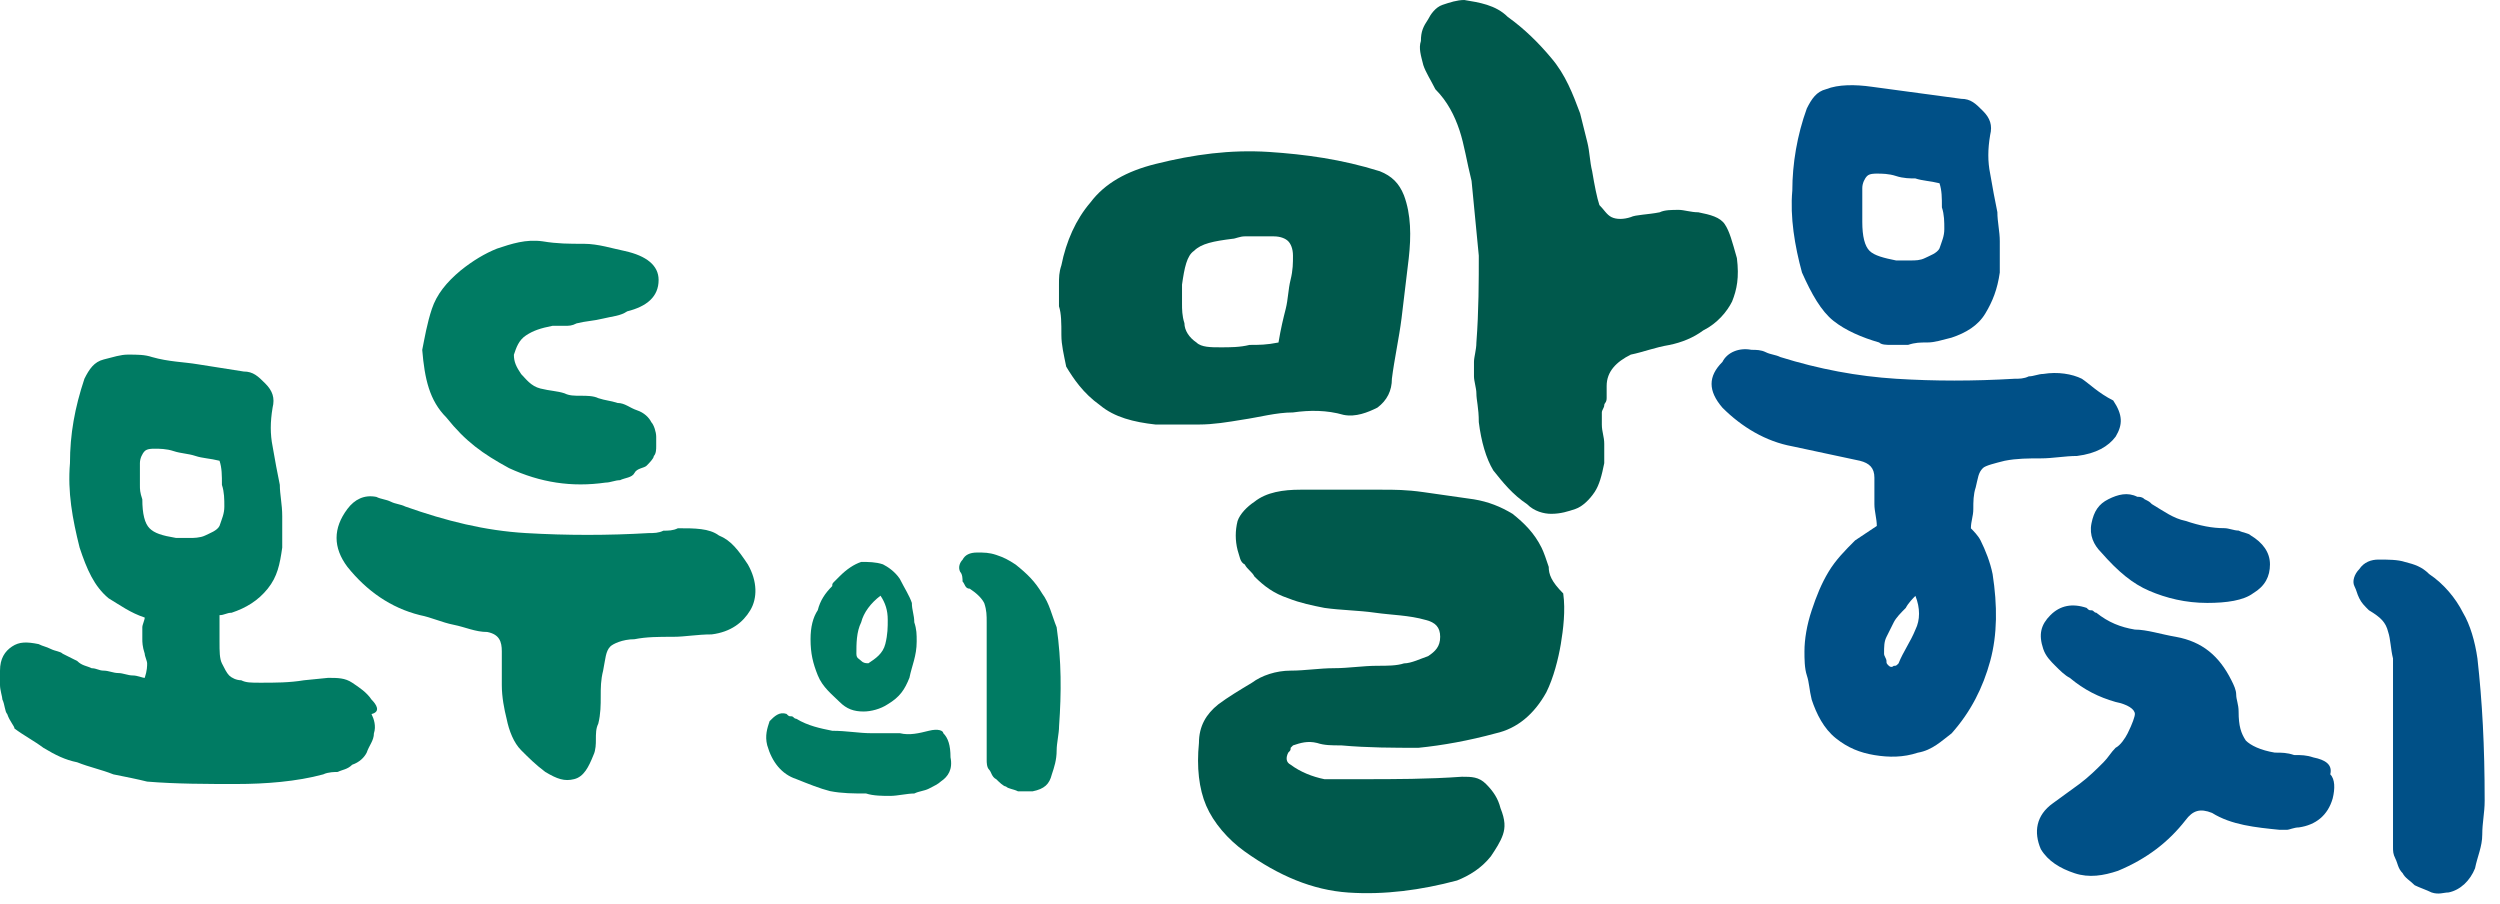 <svg width="83" height="30" viewBox="0 0 83 30" fill="none" xmlns="http://www.w3.org/2000/svg">
<path d="M12.334 23.226C12.174 22.986 11.933 22.826 11.693 22.666C11.453 22.505 11.212 22.505 10.892 22.505L10.091 22.585C9.611 22.666 9.13 22.666 8.65 22.666C8.329 22.666 8.169 22.666 8.009 22.585C7.849 22.585 7.689 22.505 7.608 22.425C7.528 22.345 7.448 22.185 7.368 22.025C7.288 21.865 7.288 21.624 7.288 21.304C7.288 21.224 7.288 21.144 7.288 21.064C7.288 20.984 7.288 20.984 7.288 20.984V20.904V20.663C7.288 20.583 7.288 20.503 7.288 20.423C7.448 20.423 7.528 20.343 7.689 20.343C8.169 20.183 8.569 19.942 8.89 19.542C9.21 19.142 9.29 18.741 9.37 18.18C9.37 17.78 9.37 17.46 9.37 17.139C9.37 16.739 9.29 16.419 9.29 16.098C9.21 15.698 9.13 15.297 9.05 14.817C8.97 14.416 8.97 14.016 9.05 13.535C9.13 13.215 9.05 12.975 8.81 12.735C8.569 12.494 8.409 12.334 8.089 12.334C7.608 12.254 7.048 12.174 6.567 12.094C6.087 12.014 5.606 12.014 5.046 11.854C4.805 11.773 4.565 11.773 4.245 11.773C4.004 11.773 3.764 11.854 3.444 11.934C3.123 12.014 2.963 12.254 2.803 12.574C2.483 13.535 2.323 14.416 2.323 15.377C2.242 16.338 2.403 17.22 2.643 18.18C2.883 18.901 3.123 19.462 3.604 19.862C4.004 20.103 4.325 20.343 4.805 20.503C4.805 20.583 4.725 20.743 4.725 20.823C4.725 20.984 4.725 21.064 4.725 21.224C4.725 21.304 4.725 21.464 4.805 21.704C4.805 21.785 4.885 21.945 4.885 22.025C4.885 22.105 4.885 22.265 4.805 22.505C4.725 22.505 4.565 22.425 4.405 22.425C4.245 22.425 4.085 22.345 3.924 22.345C3.764 22.345 3.604 22.265 3.444 22.265C3.284 22.265 3.204 22.185 3.043 22.185C2.883 22.105 2.723 22.105 2.563 21.945C2.403 21.865 2.242 21.785 2.082 21.704C2.002 21.624 1.842 21.624 1.682 21.544C1.522 21.464 1.442 21.464 1.281 21.384C0.881 21.304 0.641 21.304 0.4 21.464C0.16 21.624 0 21.865 0 22.265C0 22.345 0 22.505 0 22.746C0 22.906 0.08 23.146 0.08 23.226C0.16 23.386 0.16 23.627 0.24 23.707C0.32 23.947 0.481 24.107 0.481 24.187C0.801 24.427 1.121 24.588 1.442 24.828C1.842 25.068 2.162 25.228 2.563 25.308C2.963 25.469 3.364 25.549 3.764 25.709C4.165 25.789 4.565 25.869 4.885 25.949C5.846 26.029 6.888 26.029 7.849 26.029C8.81 26.029 9.851 25.949 10.732 25.709C10.892 25.629 11.132 25.629 11.212 25.629C11.373 25.549 11.533 25.549 11.693 25.389C11.933 25.308 12.093 25.148 12.174 24.988C12.254 24.748 12.414 24.588 12.414 24.347C12.494 24.107 12.414 23.867 12.334 23.707C12.654 23.627 12.494 23.386 12.334 23.226ZM4.645 16.098C4.645 15.778 4.645 15.618 4.645 15.377C4.645 15.217 4.725 15.057 4.805 14.977C4.885 14.897 5.046 14.897 5.126 14.897C5.286 14.897 5.526 14.897 5.766 14.977C6.007 15.057 6.247 15.057 6.487 15.137C6.727 15.217 6.968 15.217 7.288 15.297C7.368 15.538 7.368 15.778 7.368 16.098C7.448 16.338 7.448 16.579 7.448 16.819C7.448 17.059 7.368 17.22 7.288 17.46C7.208 17.62 6.968 17.7 6.808 17.78C6.647 17.86 6.407 17.86 6.327 17.86C6.247 17.86 6.007 17.86 5.846 17.86C5.366 17.78 5.126 17.7 4.966 17.54C4.805 17.38 4.725 17.059 4.725 16.579C4.645 16.338 4.645 16.258 4.645 16.098Z" fill="#007B63"/>
<path d="M23.868 17.778C23.547 17.538 23.067 17.538 22.506 17.538C22.346 17.618 22.186 17.618 22.026 17.618C21.866 17.698 21.706 17.698 21.545 17.698C20.184 17.778 18.822 17.778 17.461 17.698C16.099 17.618 14.818 17.298 13.456 16.817C13.296 16.737 13.136 16.737 12.976 16.657C12.816 16.577 12.655 16.577 12.495 16.497C12.095 16.417 11.774 16.577 11.534 16.897C11.054 17.538 11.054 18.179 11.534 18.82C12.175 19.62 12.976 20.181 13.937 20.421C14.337 20.501 14.658 20.662 15.058 20.742C15.459 20.822 15.779 20.982 16.179 20.982C16.58 21.062 16.66 21.302 16.66 21.623C16.66 22.023 16.66 22.343 16.66 22.744C16.66 23.144 16.74 23.545 16.82 23.865C16.9 24.266 17.06 24.666 17.301 24.906C17.541 25.147 17.781 25.387 18.102 25.627C18.502 25.867 18.742 25.948 19.063 25.867C19.383 25.787 19.543 25.467 19.703 25.067C19.783 24.906 19.783 24.666 19.783 24.586C19.783 24.346 19.783 24.186 19.863 24.025C19.944 23.705 19.944 23.385 19.944 23.144C19.944 22.824 19.944 22.584 20.024 22.263C20.104 21.863 20.104 21.623 20.264 21.462C20.344 21.382 20.664 21.222 21.065 21.222C21.465 21.142 21.866 21.142 22.346 21.142C22.747 21.142 23.147 21.062 23.628 21.062C24.268 20.982 24.669 20.662 24.909 20.261C25.149 19.861 25.149 19.3 24.829 18.739C24.509 18.259 24.268 17.939 23.868 17.778Z" fill="#007B63"/>
<path d="M16.901 15.542C17.942 16.022 18.983 16.183 20.104 16.022C20.265 16.022 20.425 15.942 20.585 15.942C20.745 15.862 20.985 15.862 21.065 15.702C21.145 15.542 21.386 15.542 21.466 15.462C21.546 15.382 21.706 15.222 21.706 15.141C21.786 15.061 21.786 14.901 21.786 14.821C21.786 14.741 21.786 14.581 21.786 14.501C21.786 14.341 21.706 14.1 21.626 14.02C21.546 13.86 21.386 13.7 21.145 13.62C20.905 13.54 20.745 13.379 20.505 13.379C20.265 13.299 20.104 13.299 19.864 13.219C19.704 13.139 19.464 13.139 19.303 13.139C19.063 13.139 18.903 13.139 18.743 13.059C18.503 12.979 18.262 12.979 17.942 12.899C17.622 12.819 17.461 12.579 17.301 12.418C17.141 12.178 17.061 12.018 17.061 11.778C17.141 11.537 17.221 11.297 17.461 11.137C17.702 10.977 17.942 10.897 18.342 10.817C18.422 10.817 18.583 10.817 18.743 10.817C18.903 10.817 18.983 10.817 19.143 10.736C19.464 10.656 19.704 10.656 20.024 10.576C20.345 10.496 20.585 10.496 20.825 10.336C21.466 10.176 21.866 9.856 21.866 9.295C21.866 8.814 21.466 8.494 20.745 8.334C20.345 8.254 19.864 8.094 19.384 8.094C18.903 8.094 18.503 8.094 18.022 8.013C17.461 7.933 16.981 8.094 16.5 8.254C16.1 8.414 15.699 8.654 15.299 8.975C14.819 9.375 14.498 9.775 14.338 10.256C14.178 10.736 14.098 11.217 14.018 11.617C14.098 12.579 14.258 13.299 14.819 13.86C15.459 14.661 16.02 15.061 16.901 15.542Z" fill="#007B63"/>
<path d="M30.837 24.262C30.516 24.342 30.196 24.422 29.876 24.342C29.555 24.342 29.235 24.342 28.915 24.342C28.514 24.342 28.114 24.262 27.633 24.262C27.233 24.181 26.832 24.101 26.432 23.861C26.352 23.861 26.352 23.781 26.272 23.781C26.192 23.781 26.192 23.781 26.111 23.701C25.871 23.621 25.711 23.781 25.551 23.941C25.471 24.181 25.391 24.422 25.471 24.742C25.631 25.303 25.951 25.703 26.432 25.863C26.832 26.024 27.233 26.184 27.553 26.264C27.953 26.344 28.354 26.344 28.754 26.344C28.995 26.424 29.315 26.424 29.555 26.424C29.796 26.424 30.116 26.344 30.356 26.344C30.516 26.264 30.676 26.264 30.837 26.184C30.997 26.104 31.157 26.024 31.237 25.944C31.477 25.783 31.637 25.543 31.557 25.143C31.557 24.742 31.477 24.502 31.317 24.342C31.317 24.262 31.157 24.181 30.837 24.262Z" fill="#007B63"/>
<path d="M34.6 19.705C34.36 19.305 34.119 19.064 33.719 18.744C33.479 18.584 33.319 18.504 33.078 18.424C32.838 18.344 32.678 18.344 32.438 18.344C32.197 18.344 32.037 18.424 31.957 18.584C31.877 18.664 31.797 18.824 31.877 18.985C31.957 19.064 31.957 19.225 31.957 19.305C32.037 19.385 32.037 19.545 32.197 19.545C32.438 19.705 32.598 19.865 32.678 20.026C32.758 20.266 32.758 20.426 32.758 20.666V22.028C32.758 22.268 32.758 22.508 32.758 22.829V24.911V25.231C32.758 25.311 32.758 25.472 32.838 25.552C32.918 25.632 32.918 25.792 33.078 25.872C33.158 25.952 33.319 26.112 33.399 26.112C33.479 26.192 33.639 26.192 33.799 26.273C33.959 26.273 34.119 26.273 34.28 26.273C34.68 26.192 34.84 26.032 34.92 25.712C35 25.472 35.081 25.231 35.081 24.911C35.081 24.671 35.161 24.35 35.161 24.11C35.241 22.989 35.241 21.948 35.081 20.826C34.92 20.426 34.84 20.026 34.6 19.705Z" fill="#007B63"/>
<path d="M27.871 23.301C28.111 23.542 28.352 23.622 28.672 23.622C28.912 23.622 29.233 23.542 29.473 23.381C29.873 23.141 30.034 22.901 30.194 22.5C30.274 22.1 30.434 21.78 30.434 21.299C30.434 21.059 30.434 20.899 30.354 20.659C30.354 20.418 30.274 20.258 30.274 20.018C30.194 19.777 30.034 19.537 29.873 19.217C29.713 18.977 29.473 18.816 29.313 18.736C29.073 18.656 28.832 18.656 28.592 18.656C28.352 18.736 28.111 18.896 27.871 19.137C27.791 19.217 27.791 19.217 27.711 19.297C27.631 19.377 27.631 19.377 27.631 19.457C27.391 19.697 27.23 19.938 27.15 20.258C26.99 20.498 26.91 20.819 26.91 21.219C26.91 21.7 26.99 22.02 27.15 22.42C27.311 22.821 27.631 23.061 27.871 23.301ZM28.592 20.659C28.672 20.338 28.912 20.018 29.233 19.777C29.393 20.018 29.473 20.258 29.473 20.578C29.473 20.819 29.473 21.059 29.393 21.379C29.313 21.7 29.073 21.86 28.832 22.02C28.752 22.02 28.672 22.02 28.592 21.94C28.512 21.86 28.432 21.86 28.432 21.7C28.432 21.379 28.432 20.979 28.592 20.659Z" fill="#007B63"/>
<path d="M36.52 13.453C37 13.854 37.641 14.014 38.362 14.094C38.842 14.094 39.323 14.094 39.803 14.094C40.284 14.094 40.764 14.014 41.245 13.934C41.806 13.854 42.366 13.693 42.927 13.693C43.487 13.613 44.048 13.613 44.609 13.774C45.009 13.854 45.41 13.693 45.73 13.533C46.05 13.293 46.211 12.973 46.211 12.572C46.291 11.931 46.451 11.211 46.531 10.57C46.611 9.929 46.691 9.208 46.771 8.568C46.851 7.847 46.851 7.126 46.611 6.485C46.451 6.085 46.211 5.845 45.81 5.685C44.529 5.284 43.327 5.124 42.126 5.044C40.844 4.964 39.643 5.124 38.362 5.444C37.401 5.685 36.68 6.085 36.199 6.726C35.719 7.286 35.398 8.007 35.238 8.808C35.158 9.048 35.158 9.208 35.158 9.449C35.158 9.689 35.158 9.929 35.158 10.169C35.238 10.41 35.238 10.73 35.238 11.131C35.238 11.451 35.318 11.771 35.398 12.172C35.639 12.572 35.959 13.053 36.52 13.453ZM39.723 11.371C39.483 11.211 39.323 10.97 39.323 10.73C39.243 10.49 39.243 10.25 39.243 10.089C39.243 9.849 39.243 9.689 39.243 9.449C39.323 8.888 39.403 8.488 39.643 8.327C39.883 8.087 40.284 8.007 40.925 7.927C41.005 7.927 41.165 7.847 41.325 7.847C41.725 7.847 42.046 7.847 42.286 7.847C42.526 7.847 42.687 7.927 42.767 8.007C42.847 8.087 42.927 8.247 42.927 8.488C42.927 8.728 42.927 8.968 42.847 9.289C42.767 9.609 42.767 9.929 42.687 10.25C42.606 10.57 42.526 10.89 42.446 11.371C42.046 11.451 41.806 11.451 41.485 11.451C41.165 11.531 40.844 11.531 40.524 11.531C40.204 11.531 39.883 11.531 39.723 11.371Z" fill="#00594C"/>
<path d="M57.265 7.448C57.105 7.208 56.784 7.128 56.384 7.048C56.144 7.048 55.904 6.968 55.743 6.968C55.503 6.968 55.263 6.968 55.103 7.048C54.702 7.128 54.302 7.128 54.142 7.208C53.901 7.288 53.661 7.288 53.501 7.208C53.341 7.128 53.261 6.968 53.1 6.808C53.02 6.567 52.94 6.167 52.86 5.686C52.78 5.366 52.78 5.046 52.7 4.725C52.62 4.405 52.54 4.085 52.46 3.764C52.219 3.123 51.979 2.483 51.499 1.922C51.098 1.442 50.618 0.961 50.057 0.561C49.657 0.16 49.096 0.08 48.615 0C48.375 0 48.135 0.08 47.895 0.16C47.654 0.24 47.494 0.481 47.414 0.641C47.254 0.881 47.174 1.041 47.174 1.361C47.094 1.602 47.174 1.842 47.254 2.162C47.334 2.403 47.494 2.643 47.654 2.963C48.055 3.364 48.295 3.844 48.455 4.325C48.615 4.805 48.696 5.366 48.856 6.007C48.936 6.808 49.016 7.689 49.096 8.489C49.096 9.29 49.096 10.331 49.016 11.373C49.016 11.613 48.936 11.853 48.936 12.013C48.936 12.174 48.936 12.334 48.936 12.494C48.936 12.654 49.016 12.894 49.016 13.055C49.016 13.295 49.096 13.535 49.096 14.015C49.176 14.656 49.336 15.217 49.577 15.617C49.897 16.018 50.217 16.418 50.698 16.738C50.938 16.979 51.258 17.059 51.499 17.059C51.819 17.059 52.059 16.979 52.3 16.899C52.54 16.819 52.78 16.578 52.94 16.338C53.1 16.098 53.181 15.777 53.261 15.377C53.261 15.137 53.261 14.977 53.261 14.736C53.261 14.496 53.181 14.336 53.181 14.096C53.181 13.855 53.181 13.775 53.181 13.695C53.181 13.615 53.261 13.535 53.261 13.455C53.261 13.375 53.341 13.375 53.341 13.215C53.341 13.134 53.341 12.974 53.341 12.814C53.341 12.334 53.661 12.013 54.142 11.773C54.542 11.693 54.942 11.533 55.423 11.453C55.823 11.373 56.224 11.212 56.544 10.972C57.025 10.732 57.345 10.332 57.505 10.011C57.665 9.611 57.745 9.21 57.665 8.569C57.505 8.009 57.425 7.689 57.265 7.448Z" fill="#00594C"/>
<path d="M51.418 18.821C51.338 18.58 51.258 18.34 51.178 18.18C50.938 17.699 50.617 17.379 50.217 17.059C49.816 16.818 49.416 16.658 48.935 16.578C48.375 16.498 47.814 16.418 47.254 16.338C46.693 16.258 46.293 16.258 45.892 16.258H43.169C42.608 16.258 42.048 16.338 41.648 16.658C41.407 16.818 41.167 17.059 41.087 17.299C41.007 17.619 41.007 17.94 41.087 18.26C41.167 18.5 41.167 18.66 41.327 18.741C41.407 18.901 41.567 18.981 41.648 19.141C41.968 19.461 42.288 19.702 42.769 19.862C43.169 20.022 43.57 20.102 43.97 20.182C44.531 20.262 45.091 20.262 45.652 20.342C46.212 20.422 46.773 20.422 47.334 20.583C47.654 20.663 47.814 20.823 47.814 21.143C47.814 21.464 47.654 21.624 47.414 21.784C47.174 21.864 46.853 22.024 46.613 22.024C46.373 22.104 46.052 22.104 45.732 22.104C45.252 22.104 44.771 22.184 44.29 22.184C43.81 22.184 43.329 22.265 42.849 22.265C42.368 22.265 41.888 22.425 41.567 22.665C41.167 22.905 40.767 23.145 40.446 23.386C40.046 23.706 39.805 24.107 39.805 24.667C39.725 25.468 39.805 26.189 40.046 26.749C40.286 27.31 40.767 27.871 41.327 28.271C42.448 29.072 43.57 29.552 44.771 29.633C45.972 29.713 47.174 29.552 48.375 29.232C48.775 29.072 49.176 28.832 49.496 28.431C49.656 28.191 49.816 27.951 49.897 27.71C49.977 27.47 49.977 27.23 49.816 26.829C49.736 26.509 49.576 26.269 49.336 26.029C49.096 25.788 48.855 25.788 48.535 25.788C47.414 25.868 46.293 25.869 45.252 25.869C44.851 25.869 44.451 25.869 43.97 25.869C43.57 25.788 43.169 25.628 42.849 25.388C42.689 25.308 42.689 25.148 42.769 24.988C42.849 24.907 42.849 24.907 42.849 24.827C42.929 24.747 42.929 24.747 42.929 24.747C43.169 24.667 43.409 24.587 43.73 24.667C43.97 24.747 44.21 24.747 44.531 24.747C45.412 24.827 46.293 24.827 47.093 24.827C47.894 24.747 48.775 24.587 49.656 24.347C50.377 24.187 50.938 23.706 51.338 22.985C51.578 22.505 51.739 21.864 51.819 21.384C51.899 20.903 51.979 20.262 51.899 19.702C51.498 19.301 51.418 19.061 51.418 18.821Z" fill="#00594C"/>
<path d="M60.867 10.649C61.267 10.97 61.828 11.21 62.388 11.37C62.468 11.45 62.629 11.45 62.789 11.45C62.949 11.45 63.189 11.45 63.349 11.45C63.59 11.37 63.75 11.37 63.99 11.37C64.23 11.37 64.471 11.29 64.791 11.21C65.272 11.05 65.672 10.809 65.912 10.409C66.153 10.009 66.313 9.608 66.393 9.048C66.393 8.647 66.393 8.407 66.393 8.006C66.393 7.686 66.313 7.366 66.313 7.045C66.233 6.645 66.153 6.244 66.073 5.764C65.992 5.363 65.992 4.963 66.073 4.483C66.153 4.162 66.073 3.922 65.832 3.682C65.592 3.441 65.432 3.281 65.111 3.281L62.148 2.881C61.587 2.801 61.027 2.801 60.627 2.961C60.306 3.041 60.146 3.281 59.986 3.602C59.665 4.483 59.505 5.444 59.505 6.325C59.425 7.206 59.585 8.167 59.826 9.048C60.146 9.768 60.466 10.329 60.867 10.649ZM61.828 6.244C61.828 6.084 61.908 5.924 61.988 5.844C62.068 5.764 62.228 5.764 62.308 5.764C62.468 5.764 62.709 5.764 62.949 5.844C63.189 5.924 63.43 5.924 63.59 5.924C63.83 6.004 64.07 6.004 64.391 6.084C64.471 6.325 64.471 6.565 64.471 6.885C64.551 7.125 64.551 7.366 64.551 7.606C64.551 7.846 64.471 8.006 64.391 8.247C64.311 8.407 64.07 8.487 63.91 8.567C63.75 8.647 63.59 8.647 63.43 8.647C63.269 8.647 63.109 8.647 62.949 8.647C62.549 8.567 62.228 8.487 62.068 8.327C61.908 8.167 61.828 7.846 61.828 7.366V7.045C61.828 6.565 61.828 6.405 61.828 6.244Z" fill="#005087"/>
<path d="M69.118 12.575C68.797 12.415 68.317 12.335 67.836 12.415C67.676 12.415 67.516 12.495 67.356 12.495C67.196 12.575 67.035 12.575 66.875 12.575C65.514 12.655 64.232 12.655 62.951 12.575C61.67 12.495 60.388 12.255 59.107 11.854C58.947 11.774 58.786 11.774 58.626 11.694C58.466 11.614 58.306 11.614 58.146 11.614C57.745 11.534 57.345 11.694 57.185 12.015C56.704 12.495 56.704 12.976 57.185 13.536C57.825 14.177 58.626 14.658 59.507 14.818C59.908 14.898 60.228 14.978 60.628 15.058C61.029 15.138 61.349 15.218 61.75 15.298C62.07 15.378 62.23 15.539 62.23 15.859C62.23 16.179 62.23 16.5 62.23 16.74C62.23 16.98 62.31 17.22 62.31 17.461C62.07 17.621 61.83 17.781 61.59 17.941C61.269 18.262 60.949 18.582 60.709 18.982C60.468 19.383 60.308 19.783 60.148 20.264C59.988 20.744 59.908 21.225 59.908 21.625C59.908 21.866 59.908 22.186 59.988 22.426C60.068 22.666 60.068 22.907 60.148 23.227C60.308 23.707 60.548 24.188 60.949 24.509C61.349 24.829 61.75 24.989 62.23 25.069C62.711 25.149 63.191 25.149 63.672 24.989C64.152 24.909 64.473 24.588 64.793 24.348C65.434 23.628 65.834 22.827 66.075 21.946C66.315 21.065 66.315 20.104 66.155 19.062C66.075 18.662 65.914 18.262 65.754 17.941C65.674 17.781 65.514 17.621 65.434 17.541C65.434 17.3 65.514 17.14 65.514 16.9C65.514 16.66 65.514 16.419 65.594 16.179C65.674 15.859 65.674 15.699 65.834 15.539C65.914 15.458 66.235 15.378 66.555 15.298C66.955 15.218 67.356 15.218 67.756 15.218C68.157 15.218 68.557 15.138 68.958 15.138C69.598 15.058 69.999 14.818 70.239 14.497C70.479 14.097 70.479 13.777 70.159 13.296C69.678 13.056 69.358 12.735 69.118 12.575ZM63.592 20.904C63.431 21.305 63.191 21.625 63.031 22.026C62.951 22.106 62.951 22.106 62.871 22.106C62.791 22.186 62.711 22.106 62.711 22.106C62.631 22.026 62.631 22.026 62.631 21.946C62.631 21.866 62.551 21.785 62.551 21.705C62.551 21.465 62.551 21.305 62.631 21.145C62.711 20.985 62.791 20.824 62.871 20.664C62.951 20.504 63.111 20.344 63.271 20.184C63.352 20.023 63.512 19.863 63.592 19.783C63.752 20.184 63.752 20.584 63.592 20.904Z" fill="#005087"/>
<path d="M71.359 19.617C71.92 19.857 72.56 20.017 73.281 20.017C73.922 20.017 74.482 19.937 74.803 19.697C75.203 19.457 75.363 19.137 75.363 18.736C75.363 18.336 75.123 18.015 74.723 17.775C74.643 17.695 74.482 17.695 74.322 17.615C74.162 17.615 74.002 17.535 73.842 17.535C73.441 17.535 73.041 17.455 72.56 17.294C72.16 17.214 71.84 16.974 71.439 16.734C71.359 16.654 71.359 16.654 71.199 16.574C71.119 16.494 71.039 16.494 70.959 16.494C70.638 16.333 70.318 16.413 69.998 16.574C69.677 16.734 69.517 16.974 69.437 17.375C69.357 17.775 69.517 18.095 69.757 18.336C70.318 18.976 70.798 19.377 71.359 19.617Z" fill="#005087"/>
<path d="M82.251 21.862C82.171 21.301 82.01 20.741 81.77 20.34C81.53 19.86 81.129 19.379 80.649 19.059C80.409 18.818 80.168 18.738 79.848 18.658C79.608 18.578 79.287 18.578 78.967 18.578C78.727 18.578 78.487 18.658 78.326 18.898C78.166 19.059 78.086 19.299 78.166 19.459C78.246 19.619 78.246 19.699 78.326 19.86C78.406 20.02 78.487 20.1 78.647 20.26C79.047 20.5 79.207 20.66 79.287 20.981C79.368 21.221 79.368 21.541 79.448 21.862V23.704C79.448 24.104 79.448 24.425 79.448 24.825V27.708V28.109C79.448 28.269 79.448 28.349 79.528 28.509C79.608 28.669 79.608 28.829 79.768 28.99C79.848 29.15 80.008 29.23 80.168 29.39C80.329 29.47 80.569 29.55 80.729 29.63C80.969 29.71 81.129 29.63 81.29 29.63C81.69 29.55 82.01 29.23 82.171 28.829C82.251 28.429 82.411 28.109 82.411 27.708C82.411 27.308 82.491 26.987 82.491 26.587C82.491 24.745 82.411 23.303 82.251 21.862Z" fill="#005087"/>
<path d="M76.805 25.147C76.564 25.067 76.404 25.067 76.164 25.067C75.924 24.987 75.763 24.987 75.523 24.987C75.043 24.907 74.722 24.747 74.562 24.587C74.402 24.346 74.322 24.106 74.322 23.625C74.322 23.385 74.242 23.225 74.242 23.065C74.242 22.905 74.162 22.744 74.082 22.584C73.681 21.783 73.121 21.303 72.24 21.143C71.759 21.063 71.279 20.902 70.878 20.902C70.398 20.822 69.997 20.662 69.597 20.342C69.517 20.342 69.517 20.262 69.436 20.262C69.356 20.262 69.356 20.262 69.276 20.182C68.796 20.021 68.395 20.102 68.075 20.422C67.755 20.742 67.675 21.063 67.835 21.543C67.915 21.783 68.075 21.944 68.235 22.104C68.395 22.264 68.555 22.424 68.716 22.504C69.196 22.905 69.677 23.145 70.237 23.305C70.638 23.385 70.878 23.545 70.878 23.706C70.878 23.786 70.798 24.026 70.638 24.346C70.558 24.506 70.398 24.747 70.237 24.827C70.077 24.987 69.997 25.147 69.837 25.307C69.597 25.548 69.356 25.788 69.036 26.028C68.716 26.268 68.475 26.429 68.155 26.669C67.594 27.069 67.514 27.63 67.755 28.191C67.995 28.591 68.395 28.831 68.876 28.991C69.356 29.152 69.837 29.072 70.317 28.911C71.279 28.511 71.999 27.95 72.56 27.23C72.8 26.909 73.04 26.829 73.441 26.989C74.082 27.39 74.883 27.47 75.683 27.55C75.763 27.55 75.844 27.55 75.924 27.55C76.004 27.55 76.164 27.47 76.324 27.47C76.885 27.39 77.285 27.069 77.445 26.509C77.525 26.188 77.525 25.868 77.365 25.708C77.445 25.387 77.205 25.227 76.805 25.147Z" fill="#005087"/>
</svg>
